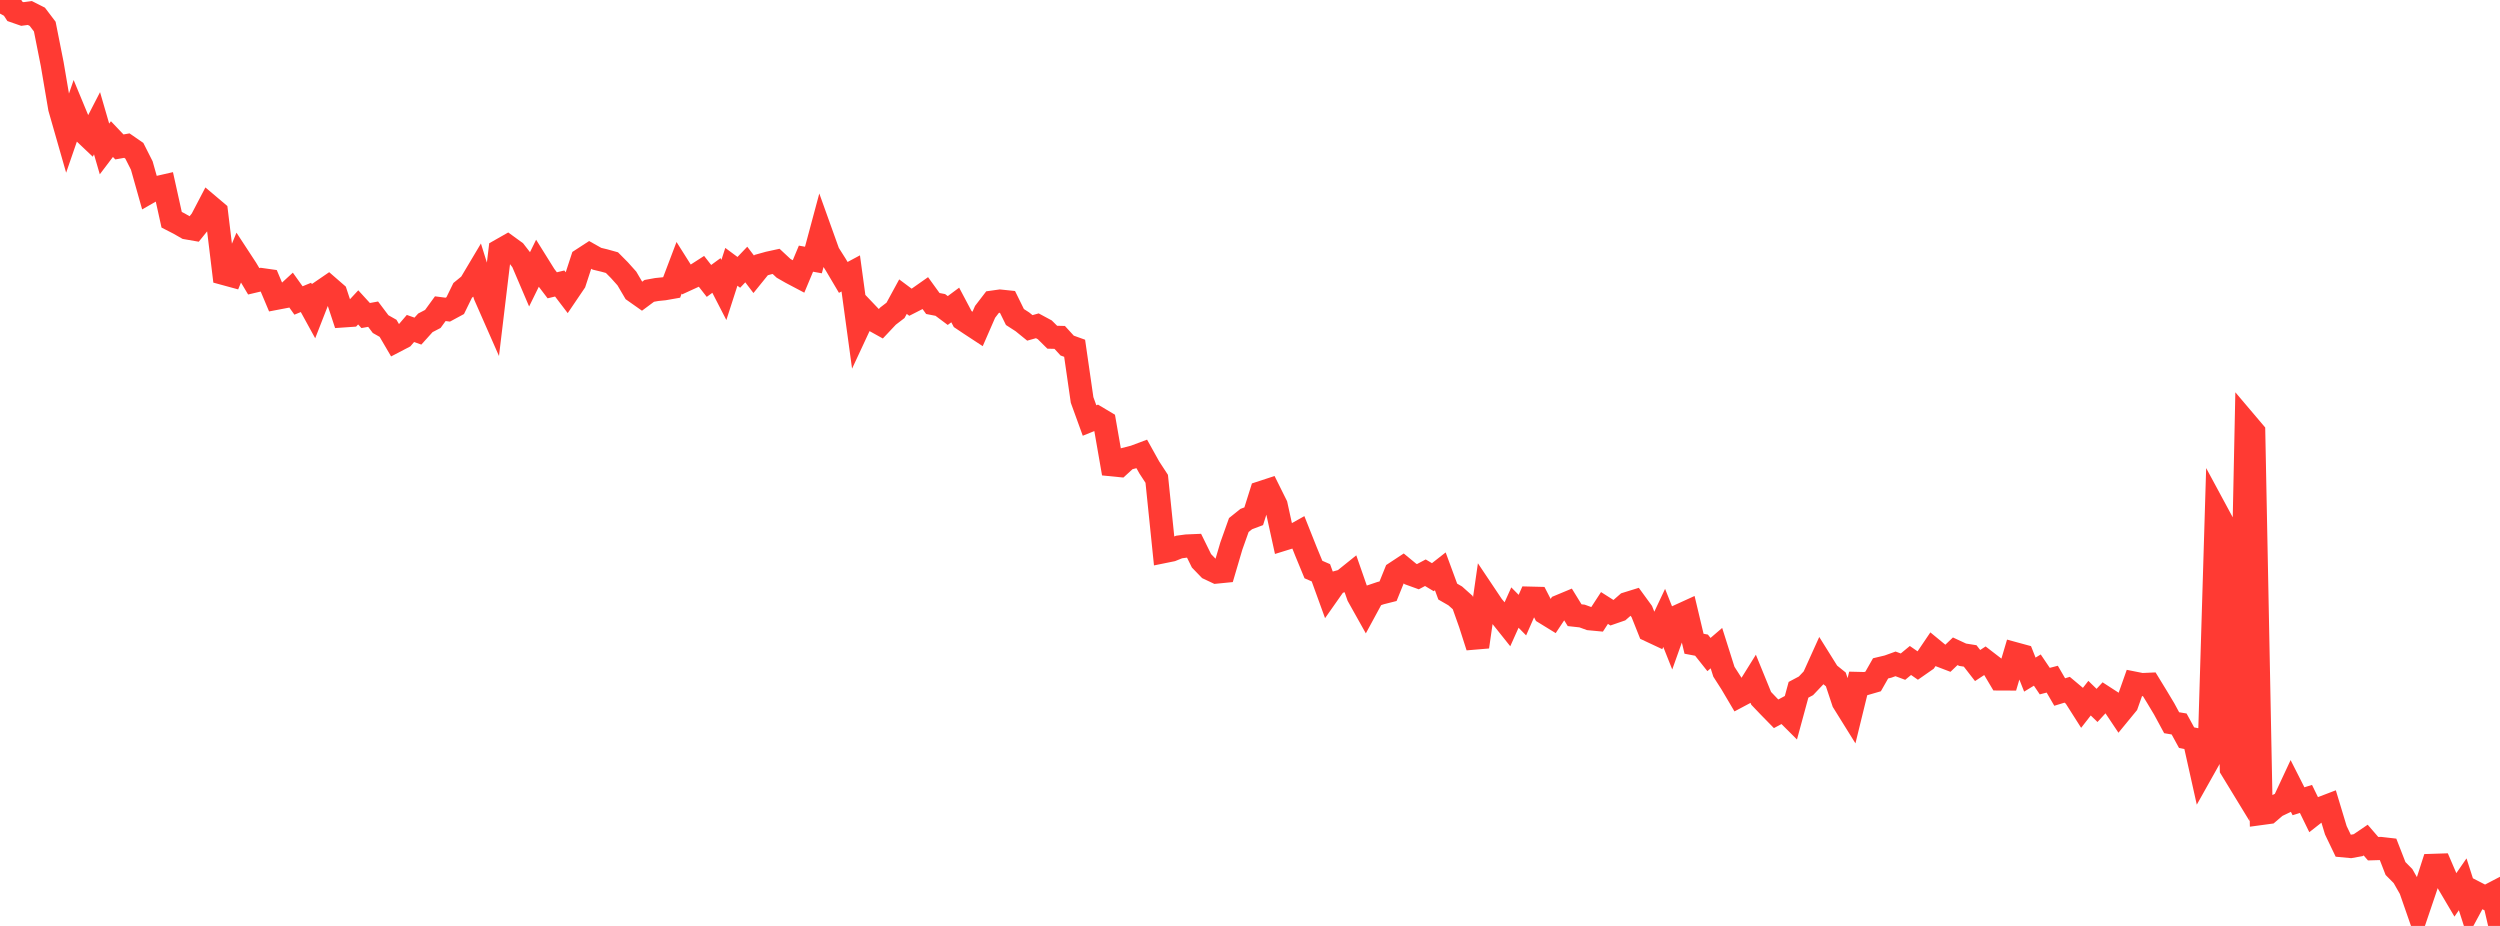 <?xml version="1.0" standalone="no"?>
<!DOCTYPE svg PUBLIC "-//W3C//DTD SVG 1.1//EN" "http://www.w3.org/Graphics/SVG/1.1/DTD/svg11.dtd">

<svg width="135" height="50" viewBox="0 0 135 50" preserveAspectRatio="none" 
  xmlns="http://www.w3.org/2000/svg"
  xmlns:xlink="http://www.w3.org/1999/xlink">


<polyline points="0.0, 0.734 0.403, 0.0 0.806, 0.616 1.209, 0.756 1.612, 0.702 2.015, 0.906 2.418, 1.437 2.821, 3.469 3.224, 5.841 3.627, 7.249 4.03, 6.082 4.433, 7.054 4.836, 7.436 5.239, 6.655 5.642, 8.043 6.045, 7.511 6.448, 7.935 6.851, 7.863 7.254, 8.141 7.657, 8.939 8.06, 10.368 8.463, 10.137 8.866, 10.045 9.269, 11.866 9.672, 12.073 10.075, 12.304 10.478, 12.374 10.881, 11.874 11.284, 11.103 11.687, 11.444 12.09, 14.769 12.493, 14.879 12.896, 13.899 13.299, 14.515 13.701, 15.19 14.104, 15.095 14.507, 15.152 14.91, 16.109 15.313, 16.032 15.716, 15.662 16.119, 16.226 16.522, 16.06 16.925, 16.794 17.328, 15.762 17.731, 15.486 18.134, 15.836 18.537, 17.059 18.94, 17.031 19.343, 16.598 19.746, 17.039 20.149, 16.965 20.552, 17.501 20.955, 17.729 21.358, 18.418 21.761, 18.208 22.164, 17.738 22.567, 17.88 22.97, 17.433 23.373, 17.223 23.776, 16.669 24.179, 16.721 24.582, 16.503 24.985, 15.679 25.388, 15.35 25.791, 14.673 26.194, 15.965 26.597, 16.881 27.0, 13.524 27.403, 13.295 27.806, 13.588 28.209, 14.107 28.612, 15.051 29.015, 14.23 29.418, 14.876 29.821, 15.406 30.224, 15.309 30.627, 15.838 31.03, 15.243 31.433, 14.008 31.836, 13.746 32.239, 13.973 32.642, 14.07 33.045, 14.182 33.448, 14.588 33.851, 15.038 34.254, 15.723 34.657, 16.007 35.06, 15.707 35.463, 15.634 35.866, 15.593 36.269, 15.522 36.672, 14.46 37.075, 15.099 37.478, 14.914 37.881, 14.654 38.284, 15.17 38.687, 14.875 39.09, 15.658 39.493, 14.408 39.896, 14.707 40.299, 14.284 40.701, 14.812 41.104, 14.314 41.507, 14.202 41.91, 14.114 42.313, 14.489 42.716, 14.72 43.119, 14.933 43.522, 13.968 43.925, 14.041 44.328, 12.539 44.731, 13.662 45.134, 14.299 45.537, 14.98 45.94, 14.764 46.343, 17.715 46.746, 16.849 47.149, 17.272 47.552, 17.496 47.955, 17.068 48.358, 16.759 48.761, 16.019 49.164, 16.32 49.567, 16.115 49.97, 15.832 50.373, 16.389 50.776, 16.467 51.179, 16.768 51.582, 16.469 51.985, 17.23 52.388, 17.5 52.791, 17.764 53.194, 16.84 53.597, 16.315 54.0, 16.258 54.403, 16.3 54.806, 17.119 55.209, 17.379 55.612, 17.706 56.015, 17.593 56.418, 17.81 56.821, 18.21 57.224, 18.22 57.627, 18.661 58.03, 18.806 58.433, 21.598 58.836, 22.708 59.239, 22.545 59.642, 22.785 60.045, 25.098 60.448, 25.138 60.851, 24.769 61.254, 24.666 61.657, 24.515 62.06, 25.239 62.463, 25.856 62.866, 29.783 63.269, 29.701 63.672, 29.538 64.075, 29.484 64.478, 29.467 64.881, 30.285 65.284, 30.702 65.687, 30.892 66.09, 30.852 66.493, 29.484 66.896, 28.352 67.299, 28.029 67.701, 27.878 68.104, 26.599 68.507, 26.467 68.91, 27.278 69.313, 29.116 69.716, 28.991 70.119, 28.765 70.522, 29.778 70.925, 30.755 71.328, 30.93 71.731, 32.04 72.134, 31.466 72.537, 31.354 72.94, 31.03 73.343, 32.187 73.746, 32.907 74.149, 32.164 74.552, 32.028 74.955, 31.926 75.358, 30.928 75.761, 30.663 76.164, 30.995 76.567, 31.141 76.97, 30.927 77.373, 31.168 77.776, 30.852 78.179, 31.946 78.582, 32.178 78.985, 32.538 79.388, 33.673 79.791, 34.929 80.194, 32.119 80.597, 32.721 81.0, 33.202 81.403, 33.707 81.806, 32.808 82.209, 33.217 82.612, 32.3 83.015, 32.31 83.418, 33.092 83.821, 33.34 84.224, 32.734 84.627, 32.566 85.03, 33.221 85.433, 33.265 85.836, 33.412 86.239, 33.45 86.642, 32.831 87.045, 33.087 87.448, 32.948 87.851, 32.596 88.254, 32.471 88.657, 33.024 89.06, 34.035 89.463, 34.224 89.866, 33.368 90.269, 34.381 90.672, 33.251 91.075, 33.067 91.478, 34.762 91.881, 34.838 92.284, 35.345 92.687, 34.999 93.09, 36.273 93.493, 36.901 93.896, 37.584 94.299, 37.37 94.701, 36.724 95.104, 37.711 95.507, 38.133 95.91, 38.545 96.313, 38.329 96.716, 38.731 97.119, 37.249 97.522, 37.035 97.925, 36.61 98.328, 35.718 98.731, 36.363 99.134, 36.688 99.537, 37.903 99.94, 38.551 100.343, 36.906 100.746, 36.916 101.149, 36.799 101.552, 36.091 101.955, 35.995 102.358, 35.849 102.761, 35.999 103.164, 35.666 103.567, 35.945 103.97, 35.664 104.373, 35.068 104.776, 35.4 105.179, 35.554 105.582, 35.169 105.985, 35.356 106.388, 35.42 106.791, 35.939 107.194, 35.674 107.597, 35.984 108.0, 36.663 108.403, 36.665 108.806, 35.302 109.209, 35.412 109.612, 36.429 110.015, 36.184 110.418, 36.78 110.821, 36.675 111.224, 37.369 111.627, 37.246 112.03, 37.584 112.433, 38.219 112.836, 37.701 113.239, 38.093 113.642, 37.656 114.045, 37.917 114.448, 38.52 114.851, 38.029 115.254, 36.889 115.657, 36.969 116.06, 36.951 116.463, 37.61 116.866, 38.282 117.269, 39.027 117.672, 39.095 118.075, 39.833 118.478, 39.915 118.881, 41.722 119.284, 41.004 119.687, 27.619 120.09, 28.366 120.493, 41.525 120.896, 42.186 121.299, 22.846 121.701, 23.32 122.104, 43.928 122.507, 43.873 122.91, 43.528 123.313, 43.336 123.716, 42.473 124.119, 43.268 124.522, 43.142 124.925, 43.969 125.328, 43.653 125.731, 43.499 126.134, 44.833 126.537, 45.673 126.94, 45.711 127.343, 45.638 127.746, 45.364 128.149, 45.83 128.552, 45.818 128.955, 45.864 129.358, 46.9 129.761, 47.306 130.164, 48.014 130.567, 49.172 130.97, 47.983 131.373, 46.73 131.776, 46.717 132.179, 47.654 132.582, 48.337 132.985, 47.753 133.388, 49.008 133.791, 48.262 134.194, 48.47 134.597, 48.26 135.0, 50.0" fill="none" stroke="#ff3a33" stroke-width="1.25"/>

</svg>
